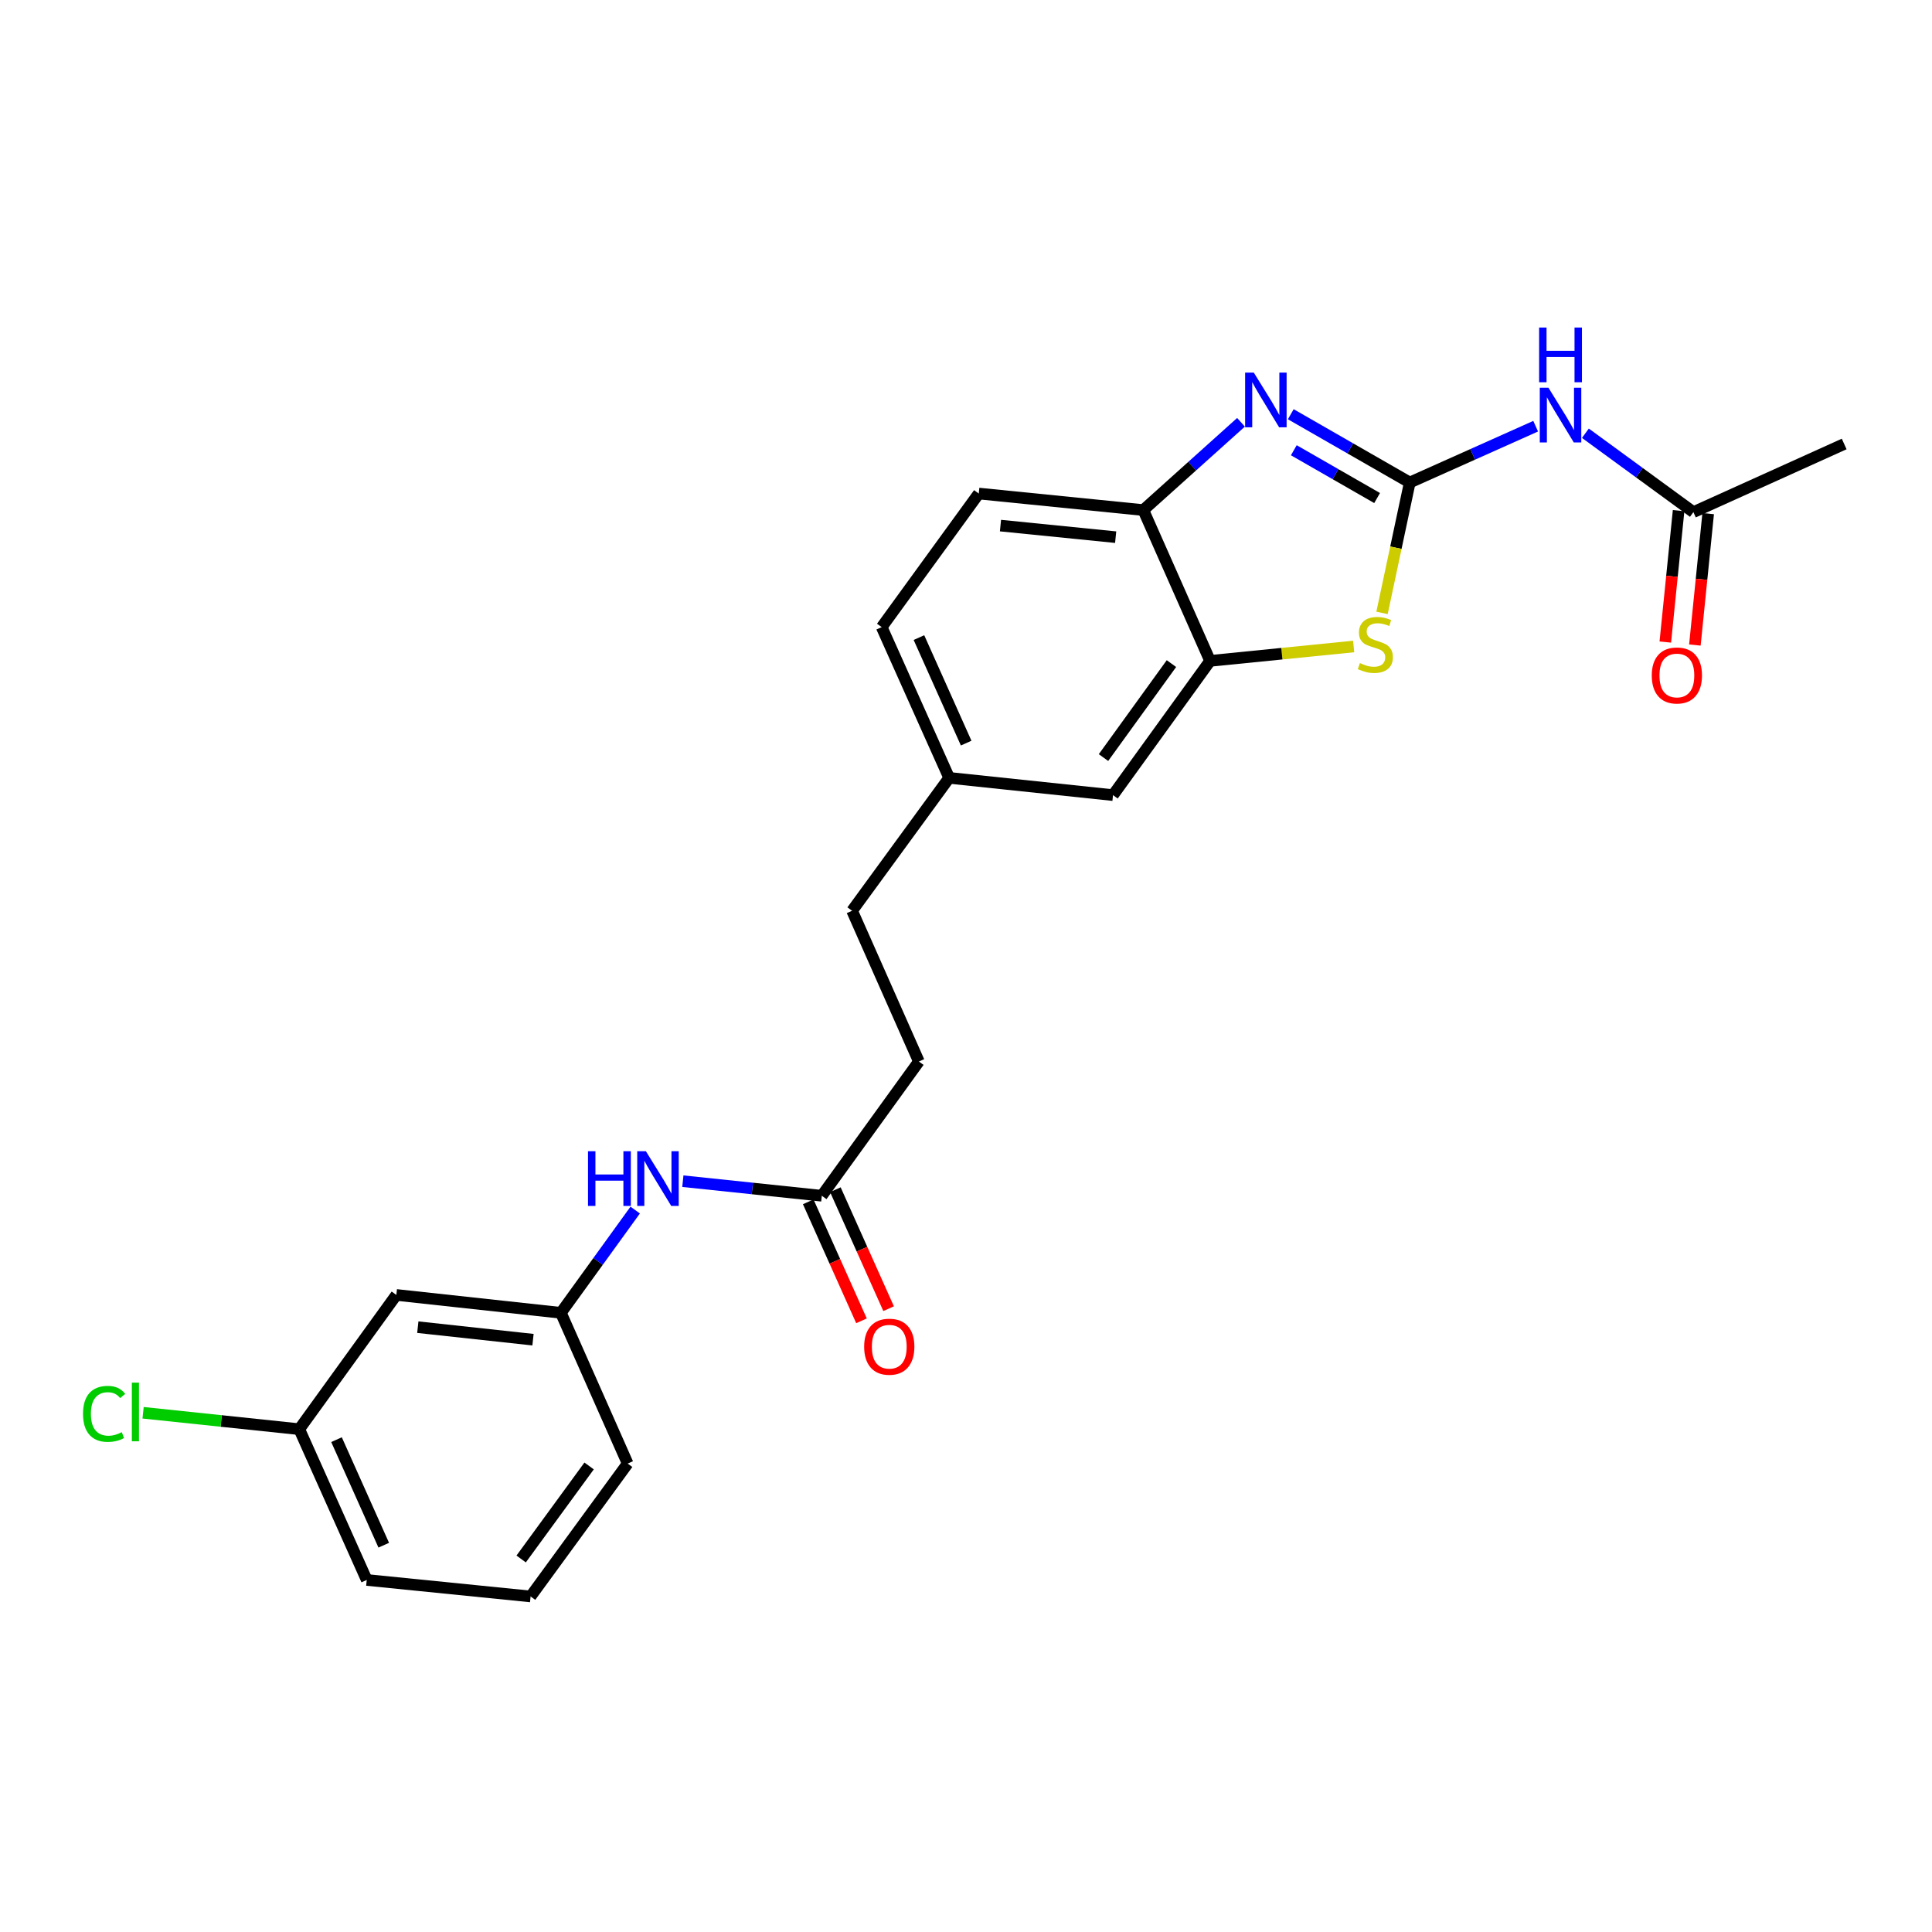 <?xml version='1.0' encoding='iso-8859-1'?>
<svg version='1.1' baseProfile='full'
              xmlns='http://www.w3.org/2000/svg'
                      xmlns:rdkit='http://www.rdkit.org/xml'
                      xmlns:xlink='http://www.w3.org/1999/xlink'
                  xml:space='preserve'
width='1000px' height='1000px' viewBox='0 0 1000 1000'>
<!-- END OF HEADER -->
<rect style='opacity:1.0;fill:#FFFFFF;stroke:none' width='1000' height='1000' x='0' y='0'> </rect>
<path class='bond-0' d='M 729.688,249.747 L 698.894,232.074' style='fill:none;fill-rule:evenodd;stroke:#000000;stroke-width:6px;stroke-linecap:butt;stroke-linejoin:miter;stroke-opacity:1' />
<path class='bond-0' d='M 698.894,232.074 L 668.099,214.401' style='fill:none;fill-rule:evenodd;stroke:#0000FF;stroke-width:6px;stroke-linecap:butt;stroke-linejoin:miter;stroke-opacity:1' />
<path class='bond-0' d='M 712.792,257.788 L 691.236,245.417' style='fill:none;fill-rule:evenodd;stroke:#000000;stroke-width:6px;stroke-linecap:butt;stroke-linejoin:miter;stroke-opacity:1' />
<path class='bond-0' d='M 691.236,245.417 L 669.68,233.046' style='fill:none;fill-rule:evenodd;stroke:#0000FF;stroke-width:6px;stroke-linecap:butt;stroke-linejoin:miter;stroke-opacity:1' />
<path class='bond-1' d='M 729.688,249.747 L 722.512,283.492' style='fill:none;fill-rule:evenodd;stroke:#000000;stroke-width:6px;stroke-linecap:butt;stroke-linejoin:miter;stroke-opacity:1' />
<path class='bond-1' d='M 722.512,283.492 L 715.335,317.237' style='fill:none;fill-rule:evenodd;stroke:#CCCC00;stroke-width:6px;stroke-linecap:butt;stroke-linejoin:miter;stroke-opacity:1' />
<path class='bond-2' d='M 729.688,249.747 L 762.27,235.175' style='fill:none;fill-rule:evenodd;stroke:#000000;stroke-width:6px;stroke-linecap:butt;stroke-linejoin:miter;stroke-opacity:1' />
<path class='bond-2' d='M 762.27,235.175 L 794.852,220.602' style='fill:none;fill-rule:evenodd;stroke:#0000FF;stroke-width:6px;stroke-linecap:butt;stroke-linejoin:miter;stroke-opacity:1' />
<path class='bond-4' d='M 642.34,218.573 L 617.059,241.292' style='fill:none;fill-rule:evenodd;stroke:#0000FF;stroke-width:6px;stroke-linecap:butt;stroke-linejoin:miter;stroke-opacity:1' />
<path class='bond-4' d='M 617.059,241.292 L 591.778,264.012' style='fill:none;fill-rule:evenodd;stroke:#000000;stroke-width:6px;stroke-linecap:butt;stroke-linejoin:miter;stroke-opacity:1' />
<path class='bond-3' d='M 700.648,334.622 L 663.494,338.346' style='fill:none;fill-rule:evenodd;stroke:#CCCC00;stroke-width:6px;stroke-linecap:butt;stroke-linejoin:miter;stroke-opacity:1' />
<path class='bond-3' d='M 663.494,338.346 L 626.341,342.07' style='fill:none;fill-rule:evenodd;stroke:#000000;stroke-width:6px;stroke-linecap:butt;stroke-linejoin:miter;stroke-opacity:1' />
<path class='bond-5' d='M 820.598,224.244 L 848.547,244.662' style='fill:none;fill-rule:evenodd;stroke:#0000FF;stroke-width:6px;stroke-linecap:butt;stroke-linejoin:miter;stroke-opacity:1' />
<path class='bond-5' d='M 848.547,244.662 L 876.496,265.08' style='fill:none;fill-rule:evenodd;stroke:#000000;stroke-width:6px;stroke-linecap:butt;stroke-linejoin:miter;stroke-opacity:1' />
<path class='bond-8' d='M 626.341,342.07 L 576.094,411.555' style='fill:none;fill-rule:evenodd;stroke:#000000;stroke-width:6px;stroke-linecap:butt;stroke-linejoin:miter;stroke-opacity:1' />
<path class='bond-8' d='M 606.338,343.478 L 571.165,392.117' style='fill:none;fill-rule:evenodd;stroke:#000000;stroke-width:6px;stroke-linecap:butt;stroke-linejoin:miter;stroke-opacity:1' />
<path class='bond-24' d='M 626.341,342.07 L 591.778,264.012' style='fill:none;fill-rule:evenodd;stroke:#000000;stroke-width:6px;stroke-linecap:butt;stroke-linejoin:miter;stroke-opacity:1' />
<path class='bond-13' d='M 591.778,264.012 L 506.609,255.457' style='fill:none;fill-rule:evenodd;stroke:#000000;stroke-width:6px;stroke-linecap:butt;stroke-linejoin:miter;stroke-opacity:1' />
<path class='bond-13' d='M 577.465,278.036 L 517.847,272.047' style='fill:none;fill-rule:evenodd;stroke:#000000;stroke-width:6px;stroke-linecap:butt;stroke-linejoin:miter;stroke-opacity:1' />
<path class='bond-11' d='M 868.843,264.306 L 865.402,298.314' style='fill:none;fill-rule:evenodd;stroke:#000000;stroke-width:6px;stroke-linecap:butt;stroke-linejoin:miter;stroke-opacity:1' />
<path class='bond-11' d='M 865.402,298.314 L 861.96,332.323' style='fill:none;fill-rule:evenodd;stroke:#FF0000;stroke-width:6px;stroke-linecap:butt;stroke-linejoin:miter;stroke-opacity:1' />
<path class='bond-11' d='M 884.149,265.855 L 880.708,299.863' style='fill:none;fill-rule:evenodd;stroke:#000000;stroke-width:6px;stroke-linecap:butt;stroke-linejoin:miter;stroke-opacity:1' />
<path class='bond-11' d='M 880.708,299.863 L 877.266,333.872' style='fill:none;fill-rule:evenodd;stroke:#FF0000;stroke-width:6px;stroke-linecap:butt;stroke-linejoin:miter;stroke-opacity:1' />
<path class='bond-21' d='M 876.496,265.08 L 954.545,229.808' style='fill:none;fill-rule:evenodd;stroke:#000000;stroke-width:6px;stroke-linecap:butt;stroke-linejoin:miter;stroke-opacity:1' />
<path class='bond-6' d='M 425.364,618.925 L 475.61,549.44' style='fill:none;fill-rule:evenodd;stroke:#000000;stroke-width:6px;stroke-linecap:butt;stroke-linejoin:miter;stroke-opacity:1' />
<path class='bond-7' d='M 425.364,618.925 L 389.403,615.152' style='fill:none;fill-rule:evenodd;stroke:#000000;stroke-width:6px;stroke-linecap:butt;stroke-linejoin:miter;stroke-opacity:1' />
<path class='bond-7' d='M 389.403,615.152 L 353.443,611.378' style='fill:none;fill-rule:evenodd;stroke:#0000FF;stroke-width:6px;stroke-linecap:butt;stroke-linejoin:miter;stroke-opacity:1' />
<path class='bond-12' d='M 418.342,622.067 L 432.121,652.858' style='fill:none;fill-rule:evenodd;stroke:#000000;stroke-width:6px;stroke-linecap:butt;stroke-linejoin:miter;stroke-opacity:1' />
<path class='bond-12' d='M 432.121,652.858 L 445.9,683.65' style='fill:none;fill-rule:evenodd;stroke:#FF0000;stroke-width:6px;stroke-linecap:butt;stroke-linejoin:miter;stroke-opacity:1' />
<path class='bond-12' d='M 432.385,615.783 L 446.164,646.575' style='fill:none;fill-rule:evenodd;stroke:#000000;stroke-width:6px;stroke-linecap:butt;stroke-linejoin:miter;stroke-opacity:1' />
<path class='bond-12' d='M 446.164,646.575 L 459.942,677.366' style='fill:none;fill-rule:evenodd;stroke:#FF0000;stroke-width:6px;stroke-linecap:butt;stroke-linejoin:miter;stroke-opacity:1' />
<path class='bond-9' d='M 328.779,626.332 L 309.548,652.922' style='fill:none;fill-rule:evenodd;stroke:#0000FF;stroke-width:6px;stroke-linecap:butt;stroke-linejoin:miter;stroke-opacity:1' />
<path class='bond-9' d='M 309.548,652.922 L 290.316,679.513' style='fill:none;fill-rule:evenodd;stroke:#000000;stroke-width:6px;stroke-linecap:butt;stroke-linejoin:miter;stroke-opacity:1' />
<path class='bond-14' d='M 576.094,411.555 L 491.285,402.623' style='fill:none;fill-rule:evenodd;stroke:#000000;stroke-width:6px;stroke-linecap:butt;stroke-linejoin:miter;stroke-opacity:1' />
<path class='bond-10' d='M 290.316,679.513 L 205.148,670.257' style='fill:none;fill-rule:evenodd;stroke:#000000;stroke-width:6px;stroke-linecap:butt;stroke-linejoin:miter;stroke-opacity:1' />
<path class='bond-10' d='M 275.879,693.419 L 216.261,686.939' style='fill:none;fill-rule:evenodd;stroke:#000000;stroke-width:6px;stroke-linecap:butt;stroke-linejoin:miter;stroke-opacity:1' />
<path class='bond-22' d='M 290.316,679.513 L 324.879,757.537' style='fill:none;fill-rule:evenodd;stroke:#000000;stroke-width:6px;stroke-linecap:butt;stroke-linejoin:miter;stroke-opacity:1' />
<path class='bond-15' d='M 205.148,670.257 L 154.901,739.742' style='fill:none;fill-rule:evenodd;stroke:#000000;stroke-width:6px;stroke-linecap:butt;stroke-linejoin:miter;stroke-opacity:1' />
<path class='bond-17' d='M 506.609,255.457 L 456.363,324.6' style='fill:none;fill-rule:evenodd;stroke:#000000;stroke-width:6px;stroke-linecap:butt;stroke-linejoin:miter;stroke-opacity:1' />
<path class='bond-19' d='M 491.285,402.623 L 441.038,471.408' style='fill:none;fill-rule:evenodd;stroke:#000000;stroke-width:6px;stroke-linecap:butt;stroke-linejoin:miter;stroke-opacity:1' />
<path class='bond-25' d='M 491.285,402.623 L 456.363,324.6' style='fill:none;fill-rule:evenodd;stroke:#000000;stroke-width:6px;stroke-linecap:butt;stroke-linejoin:miter;stroke-opacity:1' />
<path class='bond-25' d='M 500.088,384.635 L 475.643,330.019' style='fill:none;fill-rule:evenodd;stroke:#000000;stroke-width:6px;stroke-linecap:butt;stroke-linejoin:miter;stroke-opacity:1' />
<path class='bond-18' d='M 154.901,739.742 L 114.482,735.494' style='fill:none;fill-rule:evenodd;stroke:#000000;stroke-width:6px;stroke-linecap:butt;stroke-linejoin:miter;stroke-opacity:1' />
<path class='bond-18' d='M 114.482,735.494 L 74.063,731.245' style='fill:none;fill-rule:evenodd;stroke:#00CC00;stroke-width:6px;stroke-linecap:butt;stroke-linejoin:miter;stroke-opacity:1' />
<path class='bond-26' d='M 154.901,739.742 L 189.823,817.783' style='fill:none;fill-rule:evenodd;stroke:#000000;stroke-width:6px;stroke-linecap:butt;stroke-linejoin:miter;stroke-opacity:1' />
<path class='bond-26' d='M 174.182,745.165 L 198.627,799.793' style='fill:none;fill-rule:evenodd;stroke:#000000;stroke-width:6px;stroke-linecap:butt;stroke-linejoin:miter;stroke-opacity:1' />
<path class='bond-16' d='M 475.61,549.44 L 441.038,471.408' style='fill:none;fill-rule:evenodd;stroke:#000000;stroke-width:6px;stroke-linecap:butt;stroke-linejoin:miter;stroke-opacity:1' />
<path class='bond-20' d='M 274.633,826.321 L 324.879,757.537' style='fill:none;fill-rule:evenodd;stroke:#000000;stroke-width:6px;stroke-linecap:butt;stroke-linejoin:miter;stroke-opacity:1' />
<path class='bond-20' d='M 269.747,806.929 L 304.92,758.78' style='fill:none;fill-rule:evenodd;stroke:#000000;stroke-width:6px;stroke-linecap:butt;stroke-linejoin:miter;stroke-opacity:1' />
<path class='bond-23' d='M 274.633,826.321 L 189.823,817.783' style='fill:none;fill-rule:evenodd;stroke:#000000;stroke-width:6px;stroke-linecap:butt;stroke-linejoin:miter;stroke-opacity:1' />
<path  class='atom-1' d='M 648.952 192.845
L 658.232 207.845
Q 659.152 209.325, 660.632 212.005
Q 662.112 214.685, 662.192 214.845
L 662.192 192.845
L 665.952 192.845
L 665.952 221.165
L 662.072 221.165
L 652.112 204.765
Q 650.952 202.845, 649.712 200.645
Q 648.512 198.445, 648.152 197.765
L 648.152 221.165
L 644.472 221.165
L 644.472 192.845
L 648.952 192.845
' fill='#0000FF'/>
<path  class='atom-2' d='M 703.877 343.217
Q 704.197 343.337, 705.517 343.897
Q 706.837 344.457, 708.277 344.817
Q 709.757 345.137, 711.197 345.137
Q 713.877 345.137, 715.437 343.857
Q 716.997 342.537, 716.997 340.257
Q 716.997 338.697, 716.197 337.737
Q 715.437 336.777, 714.237 336.257
Q 713.037 335.737, 711.037 335.137
Q 708.517 334.377, 706.997 333.657
Q 705.517 332.937, 704.437 331.417
Q 703.397 329.897, 703.397 327.337
Q 703.397 323.777, 705.797 321.577
Q 708.237 319.377, 713.037 319.377
Q 716.317 319.377, 720.037 320.937
L 719.117 324.017
Q 715.717 322.617, 713.157 322.617
Q 710.397 322.617, 708.877 323.777
Q 707.357 324.897, 707.397 326.857
Q 707.397 328.377, 708.157 329.297
Q 708.957 330.217, 710.077 330.737
Q 711.237 331.257, 713.157 331.857
Q 715.717 332.657, 717.237 333.457
Q 718.757 334.257, 719.837 335.897
Q 720.957 337.497, 720.957 340.257
Q 720.957 344.177, 718.317 346.297
Q 715.717 348.377, 711.357 348.377
Q 708.837 348.377, 706.917 347.817
Q 705.037 347.297, 702.797 346.377
L 703.877 343.217
' fill='#CCCC00'/>
<path  class='atom-3' d='M 801.469 200.682
L 810.749 215.682
Q 811.669 217.162, 813.149 219.842
Q 814.629 222.522, 814.709 222.682
L 814.709 200.682
L 818.469 200.682
L 818.469 229.002
L 814.589 229.002
L 804.629 212.602
Q 803.469 210.682, 802.229 208.482
Q 801.029 206.282, 800.669 205.602
L 800.669 229.002
L 796.989 229.002
L 796.989 200.682
L 801.469 200.682
' fill='#0000FF'/>
<path  class='atom-3' d='M 796.649 169.53
L 800.489 169.53
L 800.489 181.57
L 814.969 181.57
L 814.969 169.53
L 818.809 169.53
L 818.809 197.85
L 814.969 197.85
L 814.969 184.77
L 800.489 184.77
L 800.489 197.85
L 796.649 197.85
L 796.649 169.53
' fill='#0000FF'/>
<path  class='atom-8' d='M 304.351 595.868
L 308.191 595.868
L 308.191 607.908
L 322.671 607.908
L 322.671 595.868
L 326.511 595.868
L 326.511 624.188
L 322.671 624.188
L 322.671 611.108
L 308.191 611.108
L 308.191 624.188
L 304.351 624.188
L 304.351 595.868
' fill='#0000FF'/>
<path  class='atom-8' d='M 334.311 595.868
L 343.591 610.868
Q 344.511 612.348, 345.991 615.028
Q 347.471 617.708, 347.551 617.868
L 347.551 595.868
L 351.311 595.868
L 351.311 624.188
L 347.431 624.188
L 337.471 607.788
Q 336.311 605.868, 335.071 603.668
Q 333.871 601.468, 333.511 600.788
L 333.511 624.188
L 329.831 624.188
L 329.831 595.868
L 334.311 595.868
' fill='#0000FF'/>
<path  class='atom-12' d='M 854.95 349.619
Q 854.95 342.819, 858.31 339.019
Q 861.67 335.219, 867.95 335.219
Q 874.23 335.219, 877.59 339.019
Q 880.95 342.819, 880.95 349.619
Q 880.95 356.499, 877.55 360.419
Q 874.15 364.299, 867.95 364.299
Q 861.71 364.299, 858.31 360.419
Q 854.95 356.539, 854.95 349.619
M 867.95 361.099
Q 872.27 361.099, 874.59 358.219
Q 876.95 355.299, 876.95 349.619
Q 876.95 344.059, 874.59 341.259
Q 872.27 338.419, 867.95 338.419
Q 863.63 338.419, 861.27 341.219
Q 858.95 344.019, 858.95 349.619
Q 858.95 355.339, 861.27 358.219
Q 863.63 361.099, 867.95 361.099
' fill='#FF0000'/>
<path  class='atom-13' d='M 447.286 697.046
Q 447.286 690.246, 450.646 686.446
Q 454.006 682.646, 460.286 682.646
Q 466.566 682.646, 469.926 686.446
Q 473.286 690.246, 473.286 697.046
Q 473.286 703.926, 469.886 707.846
Q 466.486 711.726, 460.286 711.726
Q 454.046 711.726, 450.646 707.846
Q 447.286 703.966, 447.286 697.046
M 460.286 708.526
Q 464.606 708.526, 466.926 705.646
Q 469.286 702.726, 469.286 697.046
Q 469.286 691.486, 466.926 688.686
Q 464.606 685.846, 460.286 685.846
Q 455.966 685.846, 453.606 688.646
Q 451.286 691.446, 451.286 697.046
Q 451.286 702.766, 453.606 705.646
Q 455.966 708.526, 460.286 708.526
' fill='#FF0000'/>
<path  class='atom-19' d='M 42.971 731.808
Q 42.971 724.768, 46.251 721.088
Q 49.571 717.368, 55.851 717.368
Q 61.691 717.368, 64.811 721.488
L 62.171 723.648
Q 59.891 720.648, 55.851 720.648
Q 51.571 720.648, 49.291 723.528
Q 47.051 726.368, 47.051 731.808
Q 47.051 737.408, 49.371 740.288
Q 51.731 743.168, 56.291 743.168
Q 59.411 743.168, 63.051 741.288
L 64.171 744.288
Q 62.691 745.248, 60.451 745.808
Q 58.211 746.368, 55.731 746.368
Q 49.571 746.368, 46.251 742.608
Q 42.971 738.848, 42.971 731.808
' fill='#00CC00'/>
<path  class='atom-19' d='M 68.251 715.648
L 71.931 715.648
L 71.931 746.008
L 68.251 746.008
L 68.251 715.648
' fill='#00CC00'/>
</svg>
